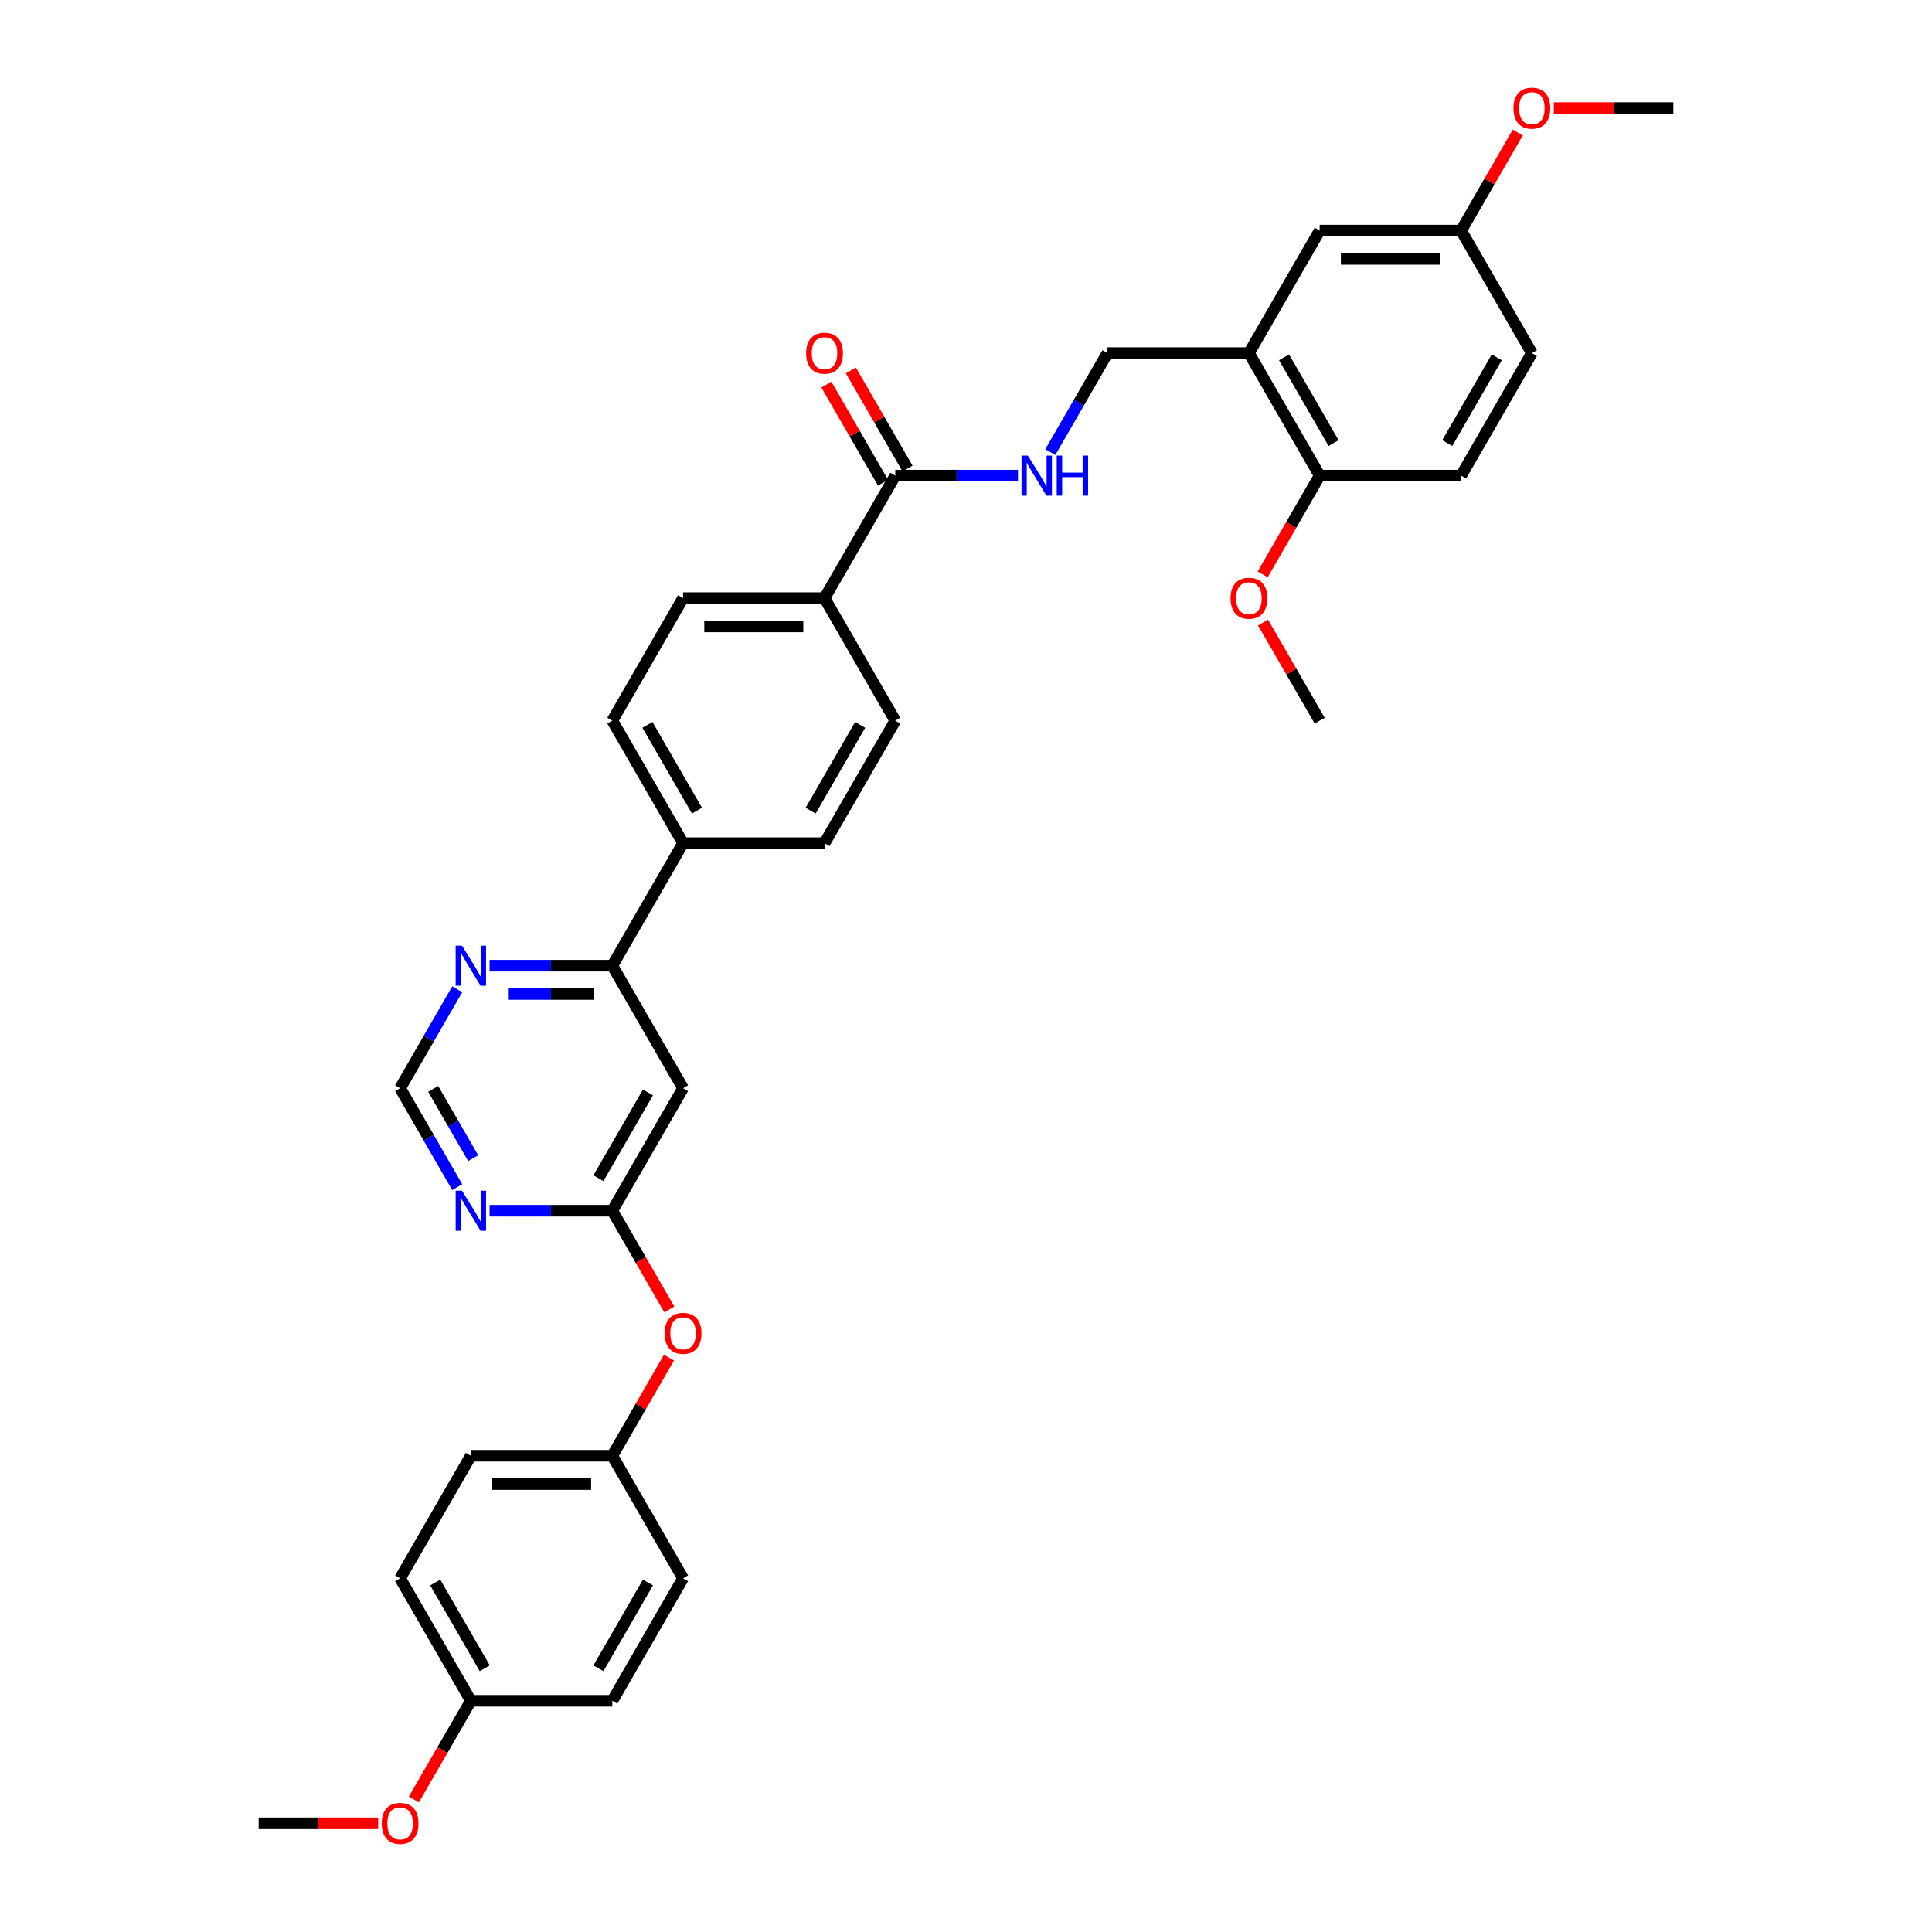 <?xml version='1.0' encoding='iso-8859-1'?>
<svg version='1.1' baseProfile='full'
              xmlns='http://www.w3.org/2000/svg'
                      xmlns:rdkit='http://www.rdkit.org/xml'
                      xmlns:xlink='http://www.w3.org/1999/xlink'
                  xml:space='preserve'
width='1000px' height='1000px' viewBox='0 0 1000 1000'>
<!-- END OF HEADER -->
<rect style='opacity:1.0;fill:#FFFFFF;stroke:none' width='1000' height='1000' x='0' y='0'> </rect>
<path class='bond-0' d='M 353.551,563.253 L 316.939,626.667' style='fill:none;fill-rule:evenodd;stroke:#000000;stroke-width:6px;stroke-linecap:butt;stroke-linejoin:miter;stroke-opacity:1' />
<path class='bond-0' d='M 335.377,565.443 L 309.748,609.833' style='fill:none;fill-rule:evenodd;stroke:#000000;stroke-width:6px;stroke-linecap:butt;stroke-linejoin:miter;stroke-opacity:1' />
<path class='bond-4' d='M 353.551,563.253 L 316.939,499.839' style='fill:none;fill-rule:evenodd;stroke:#000000;stroke-width:6px;stroke-linecap:butt;stroke-linejoin:miter;stroke-opacity:1' />
<path class='bond-2' d='M 316.939,626.667 L 285.175,626.667' style='fill:none;fill-rule:evenodd;stroke:#000000;stroke-width:6px;stroke-linecap:butt;stroke-linejoin:miter;stroke-opacity:1' />
<path class='bond-2' d='M 285.175,626.667 L 253.41,626.667' style='fill:none;fill-rule:evenodd;stroke:#0000FF;stroke-width:6px;stroke-linecap:butt;stroke-linejoin:miter;stroke-opacity:1' />
<path class='bond-13' d='M 316.939,626.667 L 331.69,652.216' style='fill:none;fill-rule:evenodd;stroke:#000000;stroke-width:6px;stroke-linecap:butt;stroke-linejoin:miter;stroke-opacity:1' />
<path class='bond-13' d='M 331.69,652.216 L 346.441,677.765' style='fill:none;fill-rule:evenodd;stroke:#FF0000;stroke-width:6px;stroke-linecap:butt;stroke-linejoin:miter;stroke-opacity:1' />
<path class='bond-1' d='M 463.388,246.183 L 426.776,309.597' style='fill:none;fill-rule:evenodd;stroke:#000000;stroke-width:6px;stroke-linecap:butt;stroke-linejoin:miter;stroke-opacity:1' />
<path class='bond-5' d='M 463.388,246.183 L 495.153,246.183' style='fill:none;fill-rule:evenodd;stroke:#000000;stroke-width:6px;stroke-linecap:butt;stroke-linejoin:miter;stroke-opacity:1' />
<path class='bond-5' d='M 495.153,246.183 L 526.917,246.183' style='fill:none;fill-rule:evenodd;stroke:#0000FF;stroke-width:6px;stroke-linecap:butt;stroke-linejoin:miter;stroke-opacity:1' />
<path class='bond-14' d='M 469.729,242.521 L 455.072,217.134' style='fill:none;fill-rule:evenodd;stroke:#000000;stroke-width:6px;stroke-linecap:butt;stroke-linejoin:miter;stroke-opacity:1' />
<path class='bond-14' d='M 455.072,217.134 L 440.414,191.746' style='fill:none;fill-rule:evenodd;stroke:#FF0000;stroke-width:6px;stroke-linecap:butt;stroke-linejoin:miter;stroke-opacity:1' />
<path class='bond-14' d='M 457.046,249.844 L 442.389,224.456' style='fill:none;fill-rule:evenodd;stroke:#000000;stroke-width:6px;stroke-linecap:butt;stroke-linejoin:miter;stroke-opacity:1' />
<path class='bond-14' d='M 442.389,224.456 L 427.731,199.068' style='fill:none;fill-rule:evenodd;stroke:#FF0000;stroke-width:6px;stroke-linecap:butt;stroke-linejoin:miter;stroke-opacity:1' />
<path class='bond-34' d='M 236.672,614.468 L 221.887,588.86' style='fill:none;fill-rule:evenodd;stroke:#0000FF;stroke-width:6px;stroke-linecap:butt;stroke-linejoin:miter;stroke-opacity:1' />
<path class='bond-34' d='M 221.887,588.86 L 207.103,563.253' style='fill:none;fill-rule:evenodd;stroke:#000000;stroke-width:6px;stroke-linecap:butt;stroke-linejoin:miter;stroke-opacity:1' />
<path class='bond-34' d='M 244.919,599.463 L 234.57,581.538' style='fill:none;fill-rule:evenodd;stroke:#0000FF;stroke-width:6px;stroke-linecap:butt;stroke-linejoin:miter;stroke-opacity:1' />
<path class='bond-34' d='M 234.57,581.538 L 224.221,563.613' style='fill:none;fill-rule:evenodd;stroke:#000000;stroke-width:6px;stroke-linecap:butt;stroke-linejoin:miter;stroke-opacity:1' />
<path class='bond-3' d='M 646.449,182.768 L 573.224,182.768' style='fill:none;fill-rule:evenodd;stroke:#000000;stroke-width:6px;stroke-linecap:butt;stroke-linejoin:miter;stroke-opacity:1' />
<path class='bond-11' d='M 646.449,182.768 L 683.061,246.183' style='fill:none;fill-rule:evenodd;stroke:#000000;stroke-width:6px;stroke-linecap:butt;stroke-linejoin:miter;stroke-opacity:1' />
<path class='bond-11' d='M 664.623,184.958 L 690.252,229.348' style='fill:none;fill-rule:evenodd;stroke:#000000;stroke-width:6px;stroke-linecap:butt;stroke-linejoin:miter;stroke-opacity:1' />
<path class='bond-12' d='M 646.449,182.768 L 683.061,119.354' style='fill:none;fill-rule:evenodd;stroke:#000000;stroke-width:6px;stroke-linecap:butt;stroke-linejoin:miter;stroke-opacity:1' />
<path class='bond-6' d='M 316.939,499.839 L 285.175,499.839' style='fill:none;fill-rule:evenodd;stroke:#000000;stroke-width:6px;stroke-linecap:butt;stroke-linejoin:miter;stroke-opacity:1' />
<path class='bond-6' d='M 285.175,499.839 L 253.41,499.839' style='fill:none;fill-rule:evenodd;stroke:#0000FF;stroke-width:6px;stroke-linecap:butt;stroke-linejoin:miter;stroke-opacity:1' />
<path class='bond-6' d='M 307.41,514.484 L 285.175,514.484' style='fill:none;fill-rule:evenodd;stroke:#000000;stroke-width:6px;stroke-linecap:butt;stroke-linejoin:miter;stroke-opacity:1' />
<path class='bond-6' d='M 285.175,514.484 L 262.939,514.484' style='fill:none;fill-rule:evenodd;stroke:#0000FF;stroke-width:6px;stroke-linecap:butt;stroke-linejoin:miter;stroke-opacity:1' />
<path class='bond-9' d='M 316.939,499.839 L 353.551,436.425' style='fill:none;fill-rule:evenodd;stroke:#000000;stroke-width:6px;stroke-linecap:butt;stroke-linejoin:miter;stroke-opacity:1' />
<path class='bond-10' d='M 543.655,233.983 L 558.44,208.376' style='fill:none;fill-rule:evenodd;stroke:#0000FF;stroke-width:6px;stroke-linecap:butt;stroke-linejoin:miter;stroke-opacity:1' />
<path class='bond-10' d='M 558.44,208.376 L 573.224,182.768' style='fill:none;fill-rule:evenodd;stroke:#000000;stroke-width:6px;stroke-linecap:butt;stroke-linejoin:miter;stroke-opacity:1' />
<path class='bond-7' d='M 236.672,512.038 L 221.887,537.646' style='fill:none;fill-rule:evenodd;stroke:#0000FF;stroke-width:6px;stroke-linecap:butt;stroke-linejoin:miter;stroke-opacity:1' />
<path class='bond-7' d='M 221.887,537.646 L 207.103,563.253' style='fill:none;fill-rule:evenodd;stroke:#000000;stroke-width:6px;stroke-linecap:butt;stroke-linejoin:miter;stroke-opacity:1' />
<path class='bond-8' d='M 426.776,309.597 L 353.551,309.597' style='fill:none;fill-rule:evenodd;stroke:#000000;stroke-width:6px;stroke-linecap:butt;stroke-linejoin:miter;stroke-opacity:1' />
<path class='bond-8' d='M 415.792,324.241 L 364.535,324.241' style='fill:none;fill-rule:evenodd;stroke:#000000;stroke-width:6px;stroke-linecap:butt;stroke-linejoin:miter;stroke-opacity:1' />
<path class='bond-35' d='M 426.776,309.597 L 463.388,373.011' style='fill:none;fill-rule:evenodd;stroke:#000000;stroke-width:6px;stroke-linecap:butt;stroke-linejoin:miter;stroke-opacity:1' />
<path class='bond-17' d='M 353.551,436.425 L 426.776,436.425' style='fill:none;fill-rule:evenodd;stroke:#000000;stroke-width:6px;stroke-linecap:butt;stroke-linejoin:miter;stroke-opacity:1' />
<path class='bond-18' d='M 353.551,436.425 L 316.939,373.011' style='fill:none;fill-rule:evenodd;stroke:#000000;stroke-width:6px;stroke-linecap:butt;stroke-linejoin:miter;stroke-opacity:1' />
<path class='bond-18' d='M 360.742,419.59 L 335.114,375.2' style='fill:none;fill-rule:evenodd;stroke:#000000;stroke-width:6px;stroke-linecap:butt;stroke-linejoin:miter;stroke-opacity:1' />
<path class='bond-19' d='M 683.061,246.183 L 756.285,246.183' style='fill:none;fill-rule:evenodd;stroke:#000000;stroke-width:6px;stroke-linecap:butt;stroke-linejoin:miter;stroke-opacity:1' />
<path class='bond-24' d='M 683.061,246.183 L 668.31,271.731' style='fill:none;fill-rule:evenodd;stroke:#000000;stroke-width:6px;stroke-linecap:butt;stroke-linejoin:miter;stroke-opacity:1' />
<path class='bond-24' d='M 668.31,271.731 L 653.559,297.28' style='fill:none;fill-rule:evenodd;stroke:#FF0000;stroke-width:6px;stroke-linecap:butt;stroke-linejoin:miter;stroke-opacity:1' />
<path class='bond-20' d='M 683.061,119.354 L 756.285,119.354' style='fill:none;fill-rule:evenodd;stroke:#000000;stroke-width:6px;stroke-linecap:butt;stroke-linejoin:miter;stroke-opacity:1' />
<path class='bond-20' d='M 694.044,133.999 L 745.301,133.999' style='fill:none;fill-rule:evenodd;stroke:#000000;stroke-width:6px;stroke-linecap:butt;stroke-linejoin:miter;stroke-opacity:1' />
<path class='bond-21' d='M 346.255,702.72 L 331.597,728.107' style='fill:none;fill-rule:evenodd;stroke:#FF0000;stroke-width:6px;stroke-linecap:butt;stroke-linejoin:miter;stroke-opacity:1' />
<path class='bond-21' d='M 331.597,728.107 L 316.939,753.495' style='fill:none;fill-rule:evenodd;stroke:#000000;stroke-width:6px;stroke-linecap:butt;stroke-linejoin:miter;stroke-opacity:1' />
<path class='bond-15' d='M 463.388,373.011 L 426.776,436.425' style='fill:none;fill-rule:evenodd;stroke:#000000;stroke-width:6px;stroke-linecap:butt;stroke-linejoin:miter;stroke-opacity:1' />
<path class='bond-15' d='M 445.213,375.2 L 419.585,419.59' style='fill:none;fill-rule:evenodd;stroke:#000000;stroke-width:6px;stroke-linecap:butt;stroke-linejoin:miter;stroke-opacity:1' />
<path class='bond-16' d='M 353.551,309.597 L 316.939,373.011' style='fill:none;fill-rule:evenodd;stroke:#000000;stroke-width:6px;stroke-linecap:butt;stroke-linejoin:miter;stroke-opacity:1' />
<path class='bond-37' d='M 756.285,246.183 L 792.897,182.768' style='fill:none;fill-rule:evenodd;stroke:#000000;stroke-width:6px;stroke-linecap:butt;stroke-linejoin:miter;stroke-opacity:1' />
<path class='bond-37' d='M 749.094,229.348 L 774.723,184.958' style='fill:none;fill-rule:evenodd;stroke:#000000;stroke-width:6px;stroke-linecap:butt;stroke-linejoin:miter;stroke-opacity:1' />
<path class='bond-23' d='M 756.285,119.354 L 792.897,182.768' style='fill:none;fill-rule:evenodd;stroke:#000000;stroke-width:6px;stroke-linecap:butt;stroke-linejoin:miter;stroke-opacity:1' />
<path class='bond-29' d='M 756.285,119.354 L 770.943,93.967' style='fill:none;fill-rule:evenodd;stroke:#000000;stroke-width:6px;stroke-linecap:butt;stroke-linejoin:miter;stroke-opacity:1' />
<path class='bond-29' d='M 770.943,93.967 L 785.6,68.579' style='fill:none;fill-rule:evenodd;stroke:#FF0000;stroke-width:6px;stroke-linecap:butt;stroke-linejoin:miter;stroke-opacity:1' />
<path class='bond-25' d='M 316.939,753.495 L 353.551,816.909' style='fill:none;fill-rule:evenodd;stroke:#000000;stroke-width:6px;stroke-linecap:butt;stroke-linejoin:miter;stroke-opacity:1' />
<path class='bond-26' d='M 316.939,753.495 L 243.715,753.495' style='fill:none;fill-rule:evenodd;stroke:#000000;stroke-width:6px;stroke-linecap:butt;stroke-linejoin:miter;stroke-opacity:1' />
<path class='bond-26' d='M 305.956,768.14 L 254.699,768.14' style='fill:none;fill-rule:evenodd;stroke:#000000;stroke-width:6px;stroke-linecap:butt;stroke-linejoin:miter;stroke-opacity:1' />
<path class='bond-22' d='M 243.715,880.323 L 207.103,816.909' style='fill:none;fill-rule:evenodd;stroke:#000000;stroke-width:6px;stroke-linecap:butt;stroke-linejoin:miter;stroke-opacity:1' />
<path class='bond-22' d='M 250.906,863.489 L 225.277,819.099' style='fill:none;fill-rule:evenodd;stroke:#000000;stroke-width:6px;stroke-linecap:butt;stroke-linejoin:miter;stroke-opacity:1' />
<path class='bond-30' d='M 243.715,880.323 L 228.964,905.872' style='fill:none;fill-rule:evenodd;stroke:#000000;stroke-width:6px;stroke-linecap:butt;stroke-linejoin:miter;stroke-opacity:1' />
<path class='bond-30' d='M 228.964,905.872 L 214.214,931.421' style='fill:none;fill-rule:evenodd;stroke:#FF0000;stroke-width:6px;stroke-linecap:butt;stroke-linejoin:miter;stroke-opacity:1' />
<path class='bond-36' d='M 243.715,880.323 L 316.939,880.323' style='fill:none;fill-rule:evenodd;stroke:#000000;stroke-width:6px;stroke-linecap:butt;stroke-linejoin:miter;stroke-opacity:1' />
<path class='bond-31' d='M 653.745,322.235 L 668.403,347.623' style='fill:none;fill-rule:evenodd;stroke:#FF0000;stroke-width:6px;stroke-linecap:butt;stroke-linejoin:miter;stroke-opacity:1' />
<path class='bond-31' d='M 668.403,347.623 L 683.061,373.011' style='fill:none;fill-rule:evenodd;stroke:#000000;stroke-width:6px;stroke-linecap:butt;stroke-linejoin:miter;stroke-opacity:1' />
<path class='bond-28' d='M 353.551,816.909 L 316.939,880.323' style='fill:none;fill-rule:evenodd;stroke:#000000;stroke-width:6px;stroke-linecap:butt;stroke-linejoin:miter;stroke-opacity:1' />
<path class='bond-28' d='M 335.377,819.099 L 309.748,863.489' style='fill:none;fill-rule:evenodd;stroke:#000000;stroke-width:6px;stroke-linecap:butt;stroke-linejoin:miter;stroke-opacity:1' />
<path class='bond-27' d='M 243.715,753.495 L 207.103,816.909' style='fill:none;fill-rule:evenodd;stroke:#000000;stroke-width:6px;stroke-linecap:butt;stroke-linejoin:miter;stroke-opacity:1' />
<path class='bond-33' d='M 804.247,55.94 L 835.184,55.94' style='fill:none;fill-rule:evenodd;stroke:#FF0000;stroke-width:6px;stroke-linecap:butt;stroke-linejoin:miter;stroke-opacity:1' />
<path class='bond-33' d='M 835.184,55.94 L 866.121,55.94' style='fill:none;fill-rule:evenodd;stroke:#000000;stroke-width:6px;stroke-linecap:butt;stroke-linejoin:miter;stroke-opacity:1' />
<path class='bond-32' d='M 195.753,943.738 L 164.816,943.738' style='fill:none;fill-rule:evenodd;stroke:#FF0000;stroke-width:6px;stroke-linecap:butt;stroke-linejoin:miter;stroke-opacity:1' />
<path class='bond-32' d='M 164.816,943.738 L 133.879,943.738' style='fill:none;fill-rule:evenodd;stroke:#000000;stroke-width:6px;stroke-linecap:butt;stroke-linejoin:miter;stroke-opacity:1' />
<path  class='atom-3' d='M 239.131 616.299
L 245.926 627.282
Q 246.6 628.366, 247.684 630.328
Q 248.767 632.291, 248.826 632.408
L 248.826 616.299
L 251.579 616.299
L 251.579 637.036
L 248.738 637.036
L 241.445 625.027
Q 240.596 623.621, 239.688 622.01
Q 238.809 620.399, 238.545 619.901
L 238.545 637.036
L 235.851 637.036
L 235.851 616.299
L 239.131 616.299
' fill='#0000FF'/>
<path  class='atom-6' d='M 532.028 235.814
L 538.824 246.798
Q 539.497 247.881, 540.581 249.844
Q 541.665 251.806, 541.723 251.923
L 541.723 235.814
L 544.476 235.814
L 544.476 256.551
L 541.635 256.551
L 534.342 244.542
Q 533.493 243.136, 532.585 241.525
Q 531.706 239.915, 531.443 239.417
L 531.443 256.551
L 528.748 256.551
L 528.748 235.814
L 532.028 235.814
' fill='#0000FF'/>
<path  class='atom-6' d='M 546.966 235.814
L 549.778 235.814
L 549.778 244.63
L 560.381 244.63
L 560.381 235.814
L 563.193 235.814
L 563.193 256.551
L 560.381 256.551
L 560.381 246.973
L 549.778 246.973
L 549.778 256.551
L 546.966 256.551
L 546.966 235.814
' fill='#0000FF'/>
<path  class='atom-7' d='M 239.131 489.47
L 245.926 500.454
Q 246.6 501.538, 247.684 503.5
Q 248.767 505.463, 248.826 505.58
L 248.826 489.47
L 251.579 489.47
L 251.579 510.207
L 248.738 510.207
L 241.445 498.199
Q 240.596 496.793, 239.688 495.182
Q 238.809 493.571, 238.545 493.073
L 238.545 510.207
L 235.851 510.207
L 235.851 489.47
L 239.131 489.47
' fill='#0000FF'/>
<path  class='atom-14' d='M 344.032 690.14
Q 344.032 685.161, 346.493 682.378
Q 348.953 679.595, 353.551 679.595
Q 358.15 679.595, 360.61 682.378
Q 363.071 685.161, 363.071 690.14
Q 363.071 695.178, 360.581 698.048
Q 358.091 700.889, 353.551 700.889
Q 348.982 700.889, 346.493 698.048
Q 344.032 695.207, 344.032 690.14
M 353.551 698.546
Q 356.715 698.546, 358.414 696.437
Q 360.142 694.299, 360.142 690.14
Q 360.142 686.068, 358.414 684.018
Q 356.715 681.939, 353.551 681.939
Q 350.388 681.939, 348.66 683.989
Q 346.961 686.039, 346.961 690.14
Q 346.961 694.328, 348.66 696.437
Q 350.388 698.546, 353.551 698.546
' fill='#FF0000'/>
<path  class='atom-15' d='M 417.257 182.827
Q 417.257 177.848, 419.717 175.065
Q 422.177 172.283, 426.776 172.283
Q 431.374 172.283, 433.835 175.065
Q 436.295 177.848, 436.295 182.827
Q 436.295 187.865, 433.805 190.735
Q 431.316 193.576, 426.776 193.576
Q 422.207 193.576, 419.717 190.735
Q 417.257 187.894, 417.257 182.827
M 426.776 191.233
Q 429.939 191.233, 431.638 189.124
Q 433.366 186.986, 433.366 182.827
Q 433.366 178.756, 431.638 176.705
Q 429.939 174.626, 426.776 174.626
Q 423.612 174.626, 421.884 176.676
Q 420.186 178.726, 420.186 182.827
Q 420.186 187.015, 421.884 189.124
Q 423.612 191.233, 426.776 191.233
' fill='#FF0000'/>
<path  class='atom-25' d='M 636.929 309.655
Q 636.929 304.676, 639.39 301.893
Q 641.85 299.111, 646.449 299.111
Q 651.047 299.111, 653.507 301.893
Q 655.968 304.676, 655.968 309.655
Q 655.968 314.693, 653.478 317.563
Q 650.988 320.405, 646.449 320.405
Q 641.879 320.405, 639.39 317.563
Q 636.929 314.722, 636.929 309.655
M 646.449 318.061
Q 649.612 318.061, 651.311 315.952
Q 653.039 313.814, 653.039 309.655
Q 653.039 305.584, 651.311 303.534
Q 649.612 301.454, 646.449 301.454
Q 643.285 301.454, 641.557 303.504
Q 639.858 305.555, 639.858 309.655
Q 639.858 313.844, 641.557 315.952
Q 643.285 318.061, 646.449 318.061
' fill='#FF0000'/>
<path  class='atom-30' d='M 783.378 55.999
Q 783.378 51.02, 785.838 48.237
Q 788.299 45.455, 792.897 45.455
Q 797.496 45.455, 799.956 48.237
Q 802.416 51.02, 802.416 55.999
Q 802.416 61.037, 799.927 63.907
Q 797.437 66.748, 792.897 66.748
Q 788.328 66.748, 785.838 63.907
Q 783.378 61.066, 783.378 55.999
M 792.897 64.405
Q 796.06 64.405, 797.759 62.296
Q 799.487 60.158, 799.487 55.999
Q 799.487 51.928, 797.759 49.877
Q 796.06 47.798, 792.897 47.798
Q 789.734 47.798, 788.006 49.848
Q 786.307 51.898, 786.307 55.999
Q 786.307 60.187, 788.006 62.296
Q 789.734 64.405, 792.897 64.405
' fill='#FF0000'/>
<path  class='atom-31' d='M 197.584 943.796
Q 197.584 938.817, 200.044 936.034
Q 202.504 933.252, 207.103 933.252
Q 211.701 933.252, 214.162 936.034
Q 216.622 938.817, 216.622 943.796
Q 216.622 948.834, 214.132 951.704
Q 211.643 954.545, 207.103 954.545
Q 202.534 954.545, 200.044 951.704
Q 197.584 948.863, 197.584 943.796
M 207.103 952.202
Q 210.266 952.202, 211.965 950.093
Q 213.693 947.955, 213.693 943.796
Q 213.693 939.725, 211.965 937.675
Q 210.266 935.595, 207.103 935.595
Q 203.94 935.595, 202.211 937.645
Q 200.513 939.696, 200.513 943.796
Q 200.513 947.985, 202.211 950.093
Q 203.94 952.202, 207.103 952.202
' fill='#FF0000'/>
</svg>
